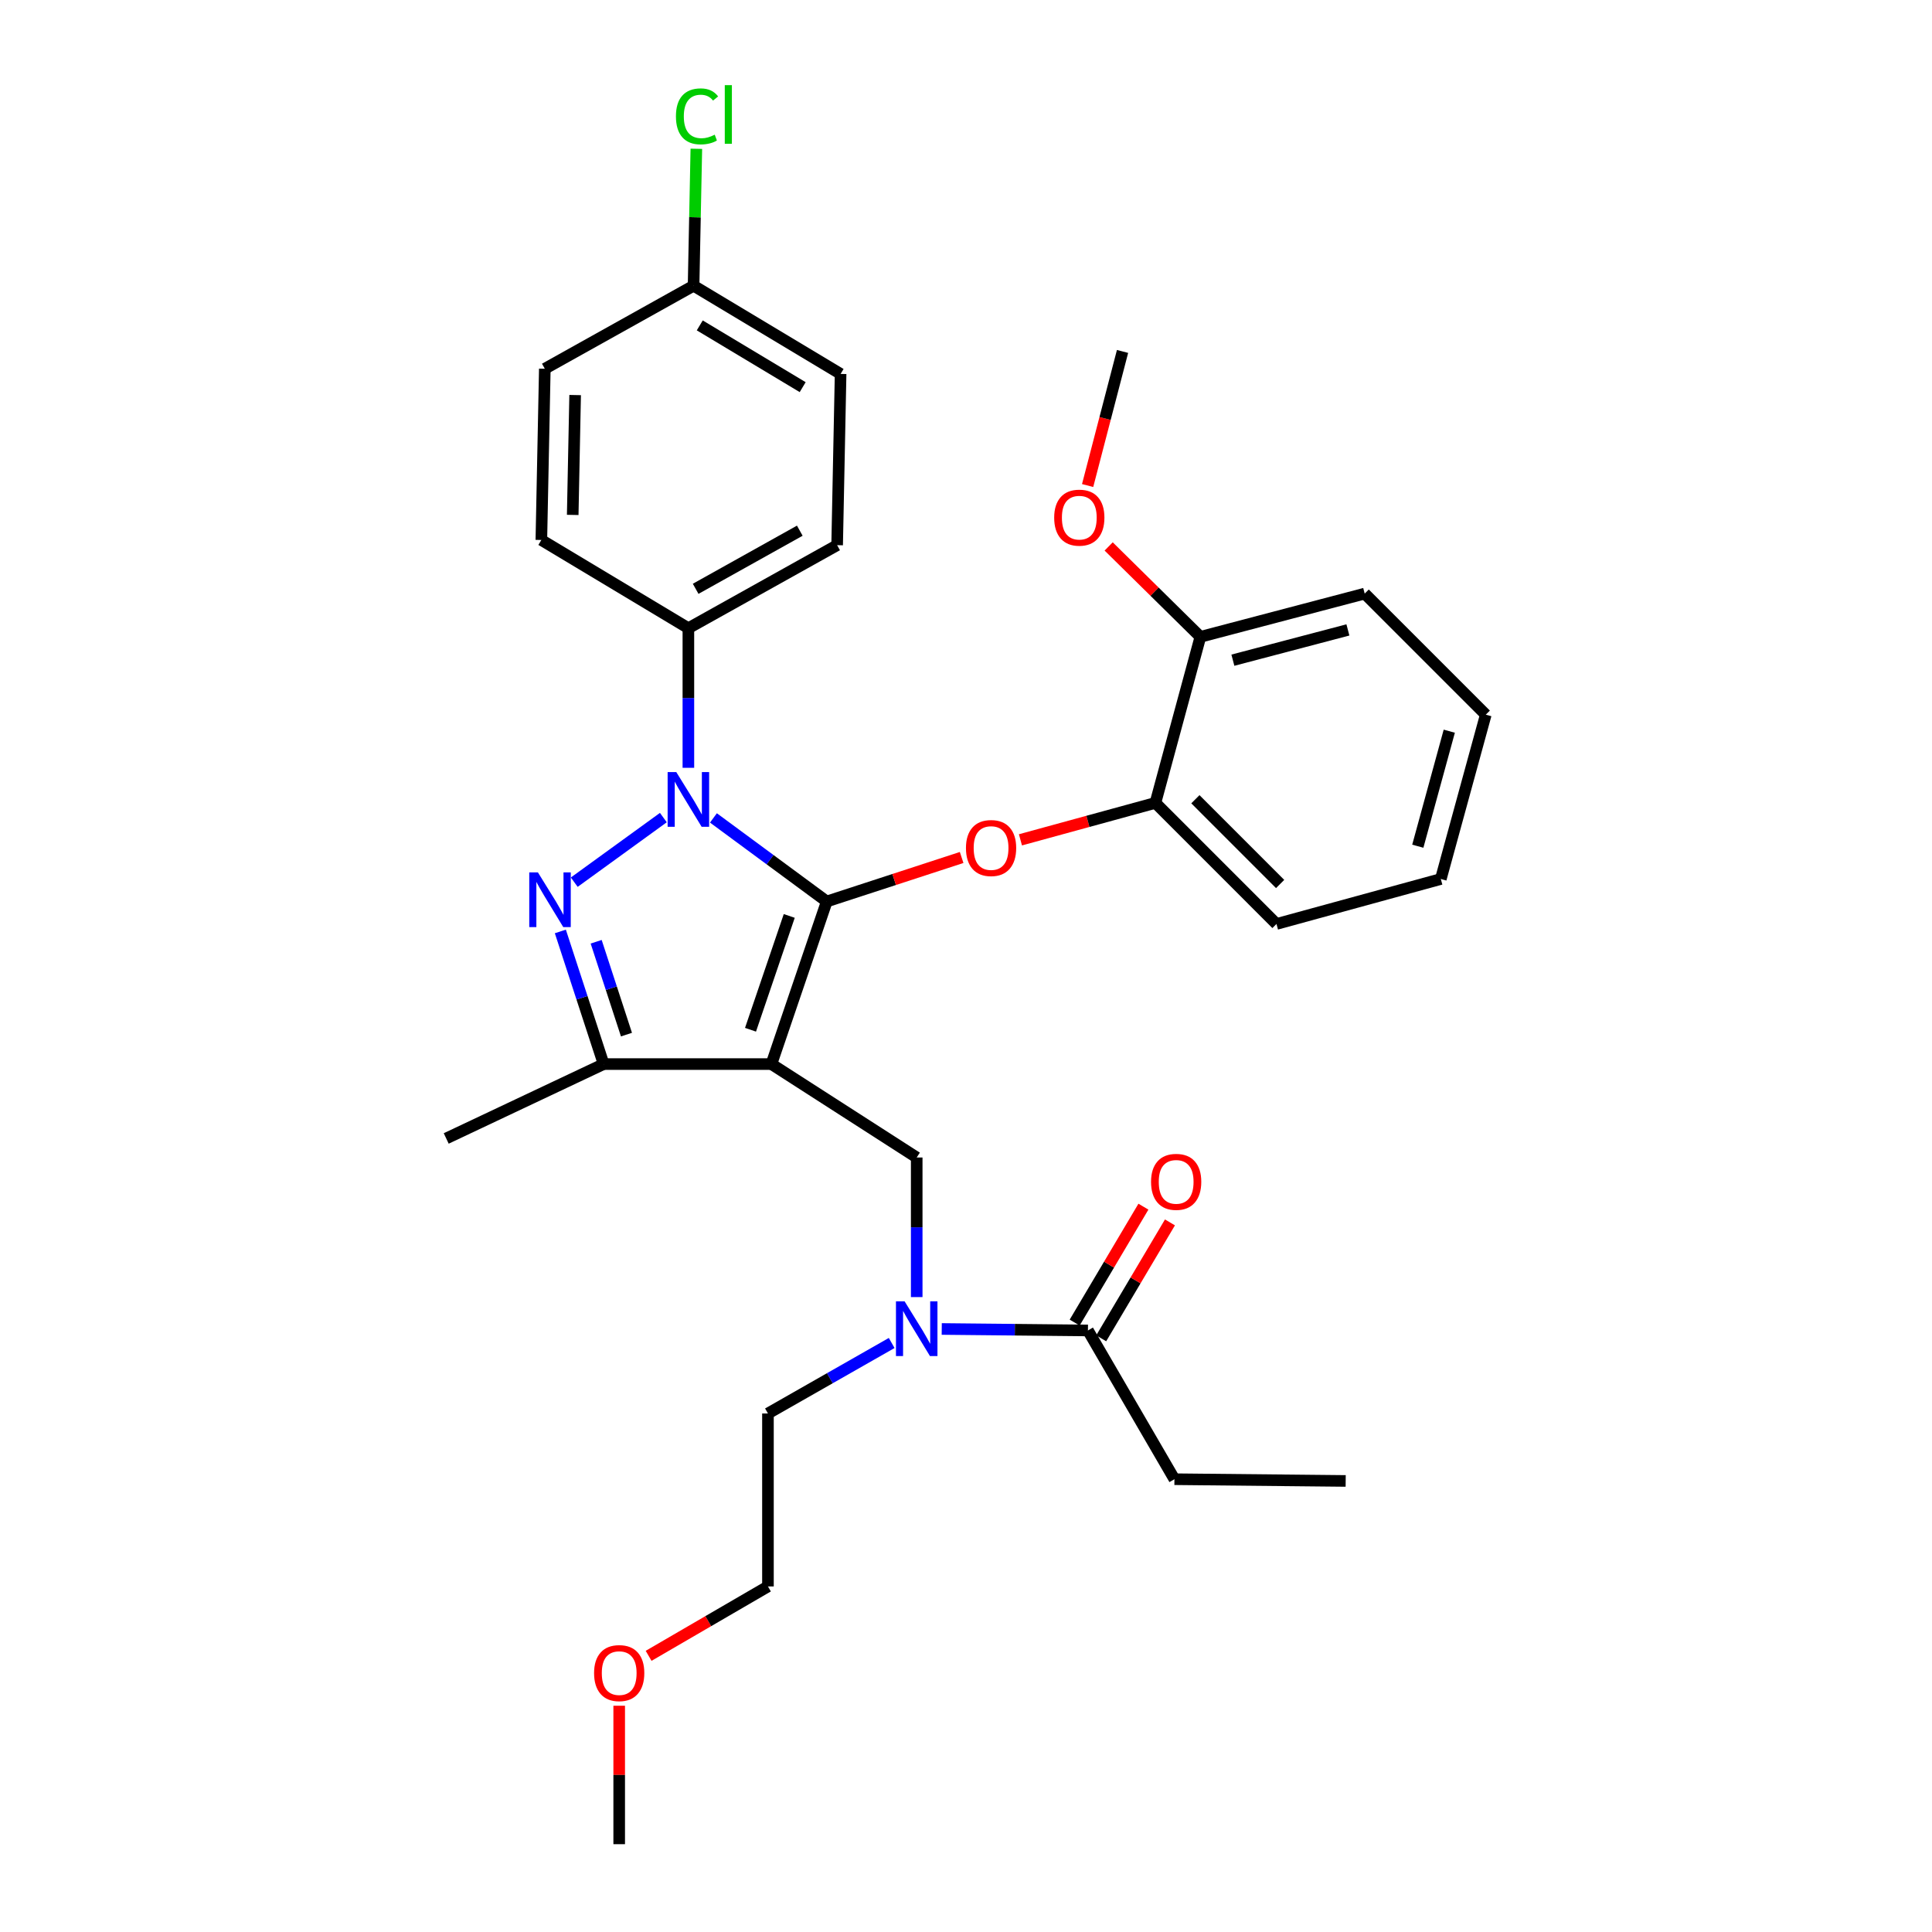 <?xml version='1.0' encoding='iso-8859-1'?>
<svg version='1.1' baseProfile='full'
              xmlns='http://www.w3.org/2000/svg'
                      xmlns:rdkit='http://www.rdkit.org/xml'
                      xmlns:xlink='http://www.w3.org/1999/xlink'
                  xml:space='preserve'
width='1000px' height='1000px' viewBox='0 0 1000 1000'>
<!-- END OF HEADER -->
<rect style='opacity:1.0;fill:#FFFFFF;stroke:none' width='1000' height='1000' x='0' y='0'> </rect>
<path class='bond-0' d='M 607.884,765.637 L 696.52,766.533' style='fill:none;fill-rule:evenodd;stroke:#000000;stroke-width:6px;stroke-linecap:butt;stroke-linejoin:miter;stroke-opacity:1' />
<path class='bond-1' d='M 607.884,765.637 L 563.114,688.64' style='fill:none;fill-rule:evenodd;stroke:#000000;stroke-width:6px;stroke-linecap:butt;stroke-linejoin:miter;stroke-opacity:1' />
<path class='bond-2' d='M 474.488,671.368 L 474.488,635.243' style='fill:none;fill-rule:evenodd;stroke:#0000FF;stroke-width:6px;stroke-linecap:butt;stroke-linejoin:miter;stroke-opacity:1' />
<path class='bond-2' d='M 474.488,635.243 L 474.488,599.117' style='fill:none;fill-rule:evenodd;stroke:#000000;stroke-width:6px;stroke-linecap:butt;stroke-linejoin:miter;stroke-opacity:1' />
<path class='bond-3' d='M 487.444,687.875 L 525.279,688.257' style='fill:none;fill-rule:evenodd;stroke:#0000FF;stroke-width:6px;stroke-linecap:butt;stroke-linejoin:miter;stroke-opacity:1' />
<path class='bond-3' d='M 525.279,688.257 L 563.114,688.64' style='fill:none;fill-rule:evenodd;stroke:#000000;stroke-width:6px;stroke-linecap:butt;stroke-linejoin:miter;stroke-opacity:1' />
<path class='bond-4' d='M 461.533,695.126 L 429.512,713.372' style='fill:none;fill-rule:evenodd;stroke:#0000FF;stroke-width:6px;stroke-linecap:butt;stroke-linejoin:miter;stroke-opacity:1' />
<path class='bond-4' d='M 429.512,713.372 L 397.491,731.618' style='fill:none;fill-rule:evenodd;stroke:#000000;stroke-width:6px;stroke-linecap:butt;stroke-linejoin:miter;stroke-opacity:1' />
<path class='bond-5' d='M 569.981,692.712 L 587.773,662.713' style='fill:none;fill-rule:evenodd;stroke:#000000;stroke-width:6px;stroke-linecap:butt;stroke-linejoin:miter;stroke-opacity:1' />
<path class='bond-5' d='M 587.773,662.713 L 605.566,632.713' style='fill:none;fill-rule:evenodd;stroke:#FF0000;stroke-width:6px;stroke-linecap:butt;stroke-linejoin:miter;stroke-opacity:1' />
<path class='bond-5' d='M 556.248,684.567 L 574.04,654.568' style='fill:none;fill-rule:evenodd;stroke:#000000;stroke-width:6px;stroke-linecap:butt;stroke-linejoin:miter;stroke-opacity:1' />
<path class='bond-5' d='M 574.04,654.568 L 591.832,624.568' style='fill:none;fill-rule:evenodd;stroke:#FF0000;stroke-width:6px;stroke-linecap:butt;stroke-linejoin:miter;stroke-opacity:1' />
<path class='bond-6' d='M 474.488,599.117 L 399.283,550.764' style='fill:none;fill-rule:evenodd;stroke:#000000;stroke-width:6px;stroke-linecap:butt;stroke-linejoin:miter;stroke-opacity:1' />
<path class='bond-7' d='M 369.27,423.353 L 398.598,444.981' style='fill:none;fill-rule:evenodd;stroke:#0000FF;stroke-width:6px;stroke-linecap:butt;stroke-linejoin:miter;stroke-opacity:1' />
<path class='bond-7' d='M 398.598,444.981 L 427.926,466.608' style='fill:none;fill-rule:evenodd;stroke:#000000;stroke-width:6px;stroke-linecap:butt;stroke-linejoin:miter;stroke-opacity:1' />
<path class='bond-8' d='M 343.353,423.181 L 297.235,456.613' style='fill:none;fill-rule:evenodd;stroke:#0000FF;stroke-width:6px;stroke-linecap:butt;stroke-linejoin:miter;stroke-opacity:1' />
<path class='bond-9' d='M 356.305,397.417 L 356.305,361.287' style='fill:none;fill-rule:evenodd;stroke:#0000FF;stroke-width:6px;stroke-linecap:butt;stroke-linejoin:miter;stroke-opacity:1' />
<path class='bond-9' d='M 356.305,361.287 L 356.305,325.157' style='fill:none;fill-rule:evenodd;stroke:#000000;stroke-width:6px;stroke-linecap:butt;stroke-linejoin:miter;stroke-opacity:1' />
<path class='bond-10' d='M 427.926,466.608 L 462.834,455.22' style='fill:none;fill-rule:evenodd;stroke:#000000;stroke-width:6px;stroke-linecap:butt;stroke-linejoin:miter;stroke-opacity:1' />
<path class='bond-10' d='M 462.834,455.22 L 497.741,443.832' style='fill:none;fill-rule:evenodd;stroke:#FF0000;stroke-width:6px;stroke-linecap:butt;stroke-linejoin:miter;stroke-opacity:1' />
<path class='bond-11' d='M 427.926,466.608 L 399.283,550.764' style='fill:none;fill-rule:evenodd;stroke:#000000;stroke-width:6px;stroke-linecap:butt;stroke-linejoin:miter;stroke-opacity:1' />
<path class='bond-11' d='M 408.514,474.087 L 388.464,532.996' style='fill:none;fill-rule:evenodd;stroke:#000000;stroke-width:6px;stroke-linecap:butt;stroke-linejoin:miter;stroke-opacity:1' />
<path class='bond-12' d='M 399.283,550.764 L 312.44,550.764' style='fill:none;fill-rule:evenodd;stroke:#000000;stroke-width:6px;stroke-linecap:butt;stroke-linejoin:miter;stroke-opacity:1' />
<path class='bond-13' d='M 312.44,550.764 L 230.963,589.262' style='fill:none;fill-rule:evenodd;stroke:#000000;stroke-width:6px;stroke-linecap:butt;stroke-linejoin:miter;stroke-opacity:1' />
<path class='bond-14' d='M 312.44,550.764 L 301.237,516.436' style='fill:none;fill-rule:evenodd;stroke:#000000;stroke-width:6px;stroke-linecap:butt;stroke-linejoin:miter;stroke-opacity:1' />
<path class='bond-14' d='M 301.237,516.436 L 290.034,482.109' style='fill:none;fill-rule:evenodd;stroke:#0000FF;stroke-width:6px;stroke-linecap:butt;stroke-linejoin:miter;stroke-opacity:1' />
<path class='bond-14' d='M 324.258,535.512 L 316.416,511.483' style='fill:none;fill-rule:evenodd;stroke:#000000;stroke-width:6px;stroke-linecap:butt;stroke-linejoin:miter;stroke-opacity:1' />
<path class='bond-14' d='M 316.416,511.483 L 308.574,487.453' style='fill:none;fill-rule:evenodd;stroke:#0000FF;stroke-width:6px;stroke-linecap:butt;stroke-linejoin:miter;stroke-opacity:1' />
<path class='bond-15' d='M 335.721,857.057 L 366.606,839.098' style='fill:none;fill-rule:evenodd;stroke:#FF0000;stroke-width:6px;stroke-linecap:butt;stroke-linejoin:miter;stroke-opacity:1' />
<path class='bond-15' d='M 366.606,839.098 L 397.491,821.14' style='fill:none;fill-rule:evenodd;stroke:#000000;stroke-width:6px;stroke-linecap:butt;stroke-linejoin:miter;stroke-opacity:1' />
<path class='bond-16' d='M 320.494,882.886 L 320.494,918.716' style='fill:none;fill-rule:evenodd;stroke:#FF0000;stroke-width:6px;stroke-linecap:butt;stroke-linejoin:miter;stroke-opacity:1' />
<path class='bond-16' d='M 320.494,918.716 L 320.494,954.545' style='fill:none;fill-rule:evenodd;stroke:#000000;stroke-width:6px;stroke-linecap:butt;stroke-linejoin:miter;stroke-opacity:1' />
<path class='bond-17' d='M 397.491,731.618 L 397.491,821.14' style='fill:none;fill-rule:evenodd;stroke:#000000;stroke-width:6px;stroke-linecap:butt;stroke-linejoin:miter;stroke-opacity:1' />
<path class='bond-18' d='M 528.182,434.698 L 563.11,425.137' style='fill:none;fill-rule:evenodd;stroke:#FF0000;stroke-width:6px;stroke-linecap:butt;stroke-linejoin:miter;stroke-opacity:1' />
<path class='bond-18' d='M 563.11,425.137 L 598.038,415.575' style='fill:none;fill-rule:evenodd;stroke:#000000;stroke-width:6px;stroke-linecap:butt;stroke-linejoin:miter;stroke-opacity:1' />
<path class='bond-19' d='M 745.761,454.97 L 769.037,369.918' style='fill:none;fill-rule:evenodd;stroke:#000000;stroke-width:6px;stroke-linecap:butt;stroke-linejoin:miter;stroke-opacity:1' />
<path class='bond-19' d='M 733.851,437.997 L 750.145,378.461' style='fill:none;fill-rule:evenodd;stroke:#000000;stroke-width:6px;stroke-linecap:butt;stroke-linejoin:miter;stroke-opacity:1' />
<path class='bond-20' d='M 745.761,454.97 L 660.7,478.246' style='fill:none;fill-rule:evenodd;stroke:#000000;stroke-width:6px;stroke-linecap:butt;stroke-linejoin:miter;stroke-opacity:1' />
<path class='bond-21' d='M 769.037,369.918 L 706.366,307.247' style='fill:none;fill-rule:evenodd;stroke:#000000;stroke-width:6px;stroke-linecap:butt;stroke-linejoin:miter;stroke-opacity:1' />
<path class='bond-22' d='M 706.366,307.247 L 621.315,329.628' style='fill:none;fill-rule:evenodd;stroke:#000000;stroke-width:6px;stroke-linecap:butt;stroke-linejoin:miter;stroke-opacity:1' />
<path class='bond-22' d='M 697.672,326.046 L 638.136,341.712' style='fill:none;fill-rule:evenodd;stroke:#000000;stroke-width:6px;stroke-linecap:butt;stroke-linejoin:miter;stroke-opacity:1' />
<path class='bond-23' d='M 356.305,325.157 L 433.302,282.179' style='fill:none;fill-rule:evenodd;stroke:#000000;stroke-width:6px;stroke-linecap:butt;stroke-linejoin:miter;stroke-opacity:1' />
<path class='bond-23' d='M 360.072,304.768 L 413.97,274.684' style='fill:none;fill-rule:evenodd;stroke:#000000;stroke-width:6px;stroke-linecap:butt;stroke-linejoin:miter;stroke-opacity:1' />
<path class='bond-24' d='M 356.305,325.157 L 280.204,279.491' style='fill:none;fill-rule:evenodd;stroke:#000000;stroke-width:6px;stroke-linecap:butt;stroke-linejoin:miter;stroke-opacity:1' />
<path class='bond-25' d='M 358.993,147.887 L 435.094,193.544' style='fill:none;fill-rule:evenodd;stroke:#000000;stroke-width:6px;stroke-linecap:butt;stroke-linejoin:miter;stroke-opacity:1' />
<path class='bond-25' d='M 362.193,168.427 L 415.464,200.387' style='fill:none;fill-rule:evenodd;stroke:#000000;stroke-width:6px;stroke-linecap:butt;stroke-linejoin:miter;stroke-opacity:1' />
<path class='bond-26' d='M 358.993,147.887 L 359.709,112.447' style='fill:none;fill-rule:evenodd;stroke:#000000;stroke-width:6px;stroke-linecap:butt;stroke-linejoin:miter;stroke-opacity:1' />
<path class='bond-26' d='M 359.709,112.447 L 360.426,77.008' style='fill:none;fill-rule:evenodd;stroke:#00CC00;stroke-width:6px;stroke-linecap:butt;stroke-linejoin:miter;stroke-opacity:1' />
<path class='bond-27' d='M 358.993,147.887 L 281.996,190.865' style='fill:none;fill-rule:evenodd;stroke:#000000;stroke-width:6px;stroke-linecap:butt;stroke-linejoin:miter;stroke-opacity:1' />
<path class='bond-28' d='M 433.302,282.179 L 435.094,193.544' style='fill:none;fill-rule:evenodd;stroke:#000000;stroke-width:6px;stroke-linecap:butt;stroke-linejoin:miter;stroke-opacity:1' />
<path class='bond-29' d='M 280.204,279.491 L 281.996,190.865' style='fill:none;fill-rule:evenodd;stroke:#000000;stroke-width:6px;stroke-linecap:butt;stroke-linejoin:miter;stroke-opacity:1' />
<path class='bond-29' d='M 296.436,266.52 L 297.691,204.482' style='fill:none;fill-rule:evenodd;stroke:#000000;stroke-width:6px;stroke-linecap:butt;stroke-linejoin:miter;stroke-opacity:1' />
<path class='bond-30' d='M 621.315,329.628 L 598.038,415.575' style='fill:none;fill-rule:evenodd;stroke:#000000;stroke-width:6px;stroke-linecap:butt;stroke-linejoin:miter;stroke-opacity:1' />
<path class='bond-31' d='M 621.315,329.628 L 597.579,306.232' style='fill:none;fill-rule:evenodd;stroke:#000000;stroke-width:6px;stroke-linecap:butt;stroke-linejoin:miter;stroke-opacity:1' />
<path class='bond-31' d='M 597.579,306.232 L 573.844,282.836' style='fill:none;fill-rule:evenodd;stroke:#FF0000;stroke-width:6px;stroke-linecap:butt;stroke-linejoin:miter;stroke-opacity:1' />
<path class='bond-32' d='M 598.038,415.575 L 660.7,478.246' style='fill:none;fill-rule:evenodd;stroke:#000000;stroke-width:6px;stroke-linecap:butt;stroke-linejoin:miter;stroke-opacity:1' />
<path class='bond-32' d='M 618.729,413.686 L 662.592,457.556' style='fill:none;fill-rule:evenodd;stroke:#000000;stroke-width:6px;stroke-linecap:butt;stroke-linejoin:miter;stroke-opacity:1' />
<path class='bond-33' d='M 562.951,251.313 L 571.988,216.609' style='fill:none;fill-rule:evenodd;stroke:#FF0000;stroke-width:6px;stroke-linecap:butt;stroke-linejoin:miter;stroke-opacity:1' />
<path class='bond-33' d='M 571.988,216.609 L 581.024,181.905' style='fill:none;fill-rule:evenodd;stroke:#000000;stroke-width:6px;stroke-linecap:butt;stroke-linejoin:miter;stroke-opacity:1' />
<path  class='atom-1' d='M 468.228 673.584
L 477.508 688.584
Q 478.428 690.064, 479.908 692.744
Q 481.388 695.424, 481.468 695.584
L 481.468 673.584
L 485.228 673.584
L 485.228 701.904
L 481.348 701.904
L 471.388 685.504
Q 470.228 683.584, 468.988 681.384
Q 467.788 679.184, 467.428 678.504
L 467.428 701.904
L 463.748 701.904
L 463.748 673.584
L 468.228 673.584
' fill='#0000FF'/>
<path  class='atom-3' d='M 595.78 611.723
Q 595.78 604.923, 599.14 601.123
Q 602.5 597.323, 608.78 597.323
Q 615.06 597.323, 618.42 601.123
Q 621.78 604.923, 621.78 611.723
Q 621.78 618.603, 618.38 622.523
Q 614.98 626.403, 608.78 626.403
Q 602.54 626.403, 599.14 622.523
Q 595.78 618.643, 595.78 611.723
M 608.78 623.203
Q 613.1 623.203, 615.42 620.323
Q 617.78 617.403, 617.78 611.723
Q 617.78 606.163, 615.42 603.363
Q 613.1 600.523, 608.78 600.523
Q 604.46 600.523, 602.1 603.323
Q 599.78 606.123, 599.78 611.723
Q 599.78 617.443, 602.1 620.323
Q 604.46 623.203, 608.78 623.203
' fill='#FF0000'/>
<path  class='atom-6' d='M 350.045 399.632
L 359.325 414.632
Q 360.245 416.112, 361.725 418.792
Q 363.205 421.472, 363.285 421.632
L 363.285 399.632
L 367.045 399.632
L 367.045 427.952
L 363.165 427.952
L 353.205 411.552
Q 352.045 409.632, 350.805 407.432
Q 349.605 405.232, 349.245 404.552
L 349.245 427.952
L 345.565 427.952
L 345.565 399.632
L 350.045 399.632
' fill='#0000FF'/>
<path  class='atom-10' d='M 278.423 451.552
L 287.703 466.552
Q 288.623 468.032, 290.103 470.712
Q 291.583 473.392, 291.663 473.552
L 291.663 451.552
L 295.423 451.552
L 295.423 479.872
L 291.543 479.872
L 281.583 463.472
Q 280.423 461.552, 279.183 459.352
Q 277.983 457.152, 277.623 456.472
L 277.623 479.872
L 273.943 479.872
L 273.943 451.552
L 278.423 451.552
' fill='#0000FF'/>
<path  class='atom-11' d='M 307.494 865.99
Q 307.494 859.19, 310.854 855.39
Q 314.214 851.59, 320.494 851.59
Q 326.774 851.59, 330.134 855.39
Q 333.494 859.19, 333.494 865.99
Q 333.494 872.87, 330.094 876.79
Q 326.694 880.67, 320.494 880.67
Q 314.254 880.67, 310.854 876.79
Q 307.494 872.91, 307.494 865.99
M 320.494 877.47
Q 324.814 877.47, 327.134 874.59
Q 329.494 871.67, 329.494 865.99
Q 329.494 860.43, 327.134 857.63
Q 324.814 854.79, 320.494 854.79
Q 316.174 854.79, 313.814 857.59
Q 311.494 860.39, 311.494 865.99
Q 311.494 871.71, 313.814 874.59
Q 316.174 877.47, 320.494 877.47
' fill='#FF0000'/>
<path  class='atom-15' d='M 499.978 438.941
Q 499.978 432.141, 503.338 428.341
Q 506.698 424.541, 512.978 424.541
Q 519.258 424.541, 522.618 428.341
Q 525.978 432.141, 525.978 438.941
Q 525.978 445.821, 522.578 449.741
Q 519.178 453.621, 512.978 453.621
Q 506.738 453.621, 503.338 449.741
Q 499.978 445.861, 499.978 438.941
M 512.978 450.421
Q 517.298 450.421, 519.618 447.541
Q 521.978 444.621, 521.978 438.941
Q 521.978 433.381, 519.618 430.581
Q 517.298 427.741, 512.978 427.741
Q 508.658 427.741, 506.298 430.541
Q 503.978 433.341, 503.978 438.941
Q 503.978 444.661, 506.298 447.541
Q 508.658 450.421, 512.978 450.421
' fill='#FF0000'/>
<path  class='atom-22' d='M 349.864 60.231
Q 349.864 53.191, 353.144 49.511
Q 356.464 45.791, 362.744 45.791
Q 368.584 45.791, 371.704 49.911
L 369.064 52.071
Q 366.784 49.071, 362.744 49.071
Q 358.464 49.071, 356.184 51.951
Q 353.944 54.791, 353.944 60.231
Q 353.944 65.831, 356.264 68.711
Q 358.624 71.591, 363.184 71.591
Q 366.304 71.591, 369.944 69.711
L 371.064 72.711
Q 369.584 73.671, 367.344 74.231
Q 365.104 74.791, 362.624 74.791
Q 356.464 74.791, 353.144 71.031
Q 349.864 67.271, 349.864 60.231
' fill='#00CC00'/>
<path  class='atom-22' d='M 375.144 44.071
L 378.824 44.071
L 378.824 74.431
L 375.144 74.431
L 375.144 44.071
' fill='#00CC00'/>
<path  class='atom-30' d='M 545.644 267.933
Q 545.644 261.133, 549.004 257.333
Q 552.364 253.533, 558.644 253.533
Q 564.924 253.533, 568.284 257.333
Q 571.644 261.133, 571.644 267.933
Q 571.644 274.813, 568.244 278.733
Q 564.844 282.613, 558.644 282.613
Q 552.404 282.613, 549.004 278.733
Q 545.644 274.853, 545.644 267.933
M 558.644 279.413
Q 562.964 279.413, 565.284 276.533
Q 567.644 273.613, 567.644 267.933
Q 567.644 262.373, 565.284 259.573
Q 562.964 256.733, 558.644 256.733
Q 554.324 256.733, 551.964 259.533
Q 549.644 262.333, 549.644 267.933
Q 549.644 273.653, 551.964 276.533
Q 554.324 279.413, 558.644 279.413
' fill='#FF0000'/>
</svg>
